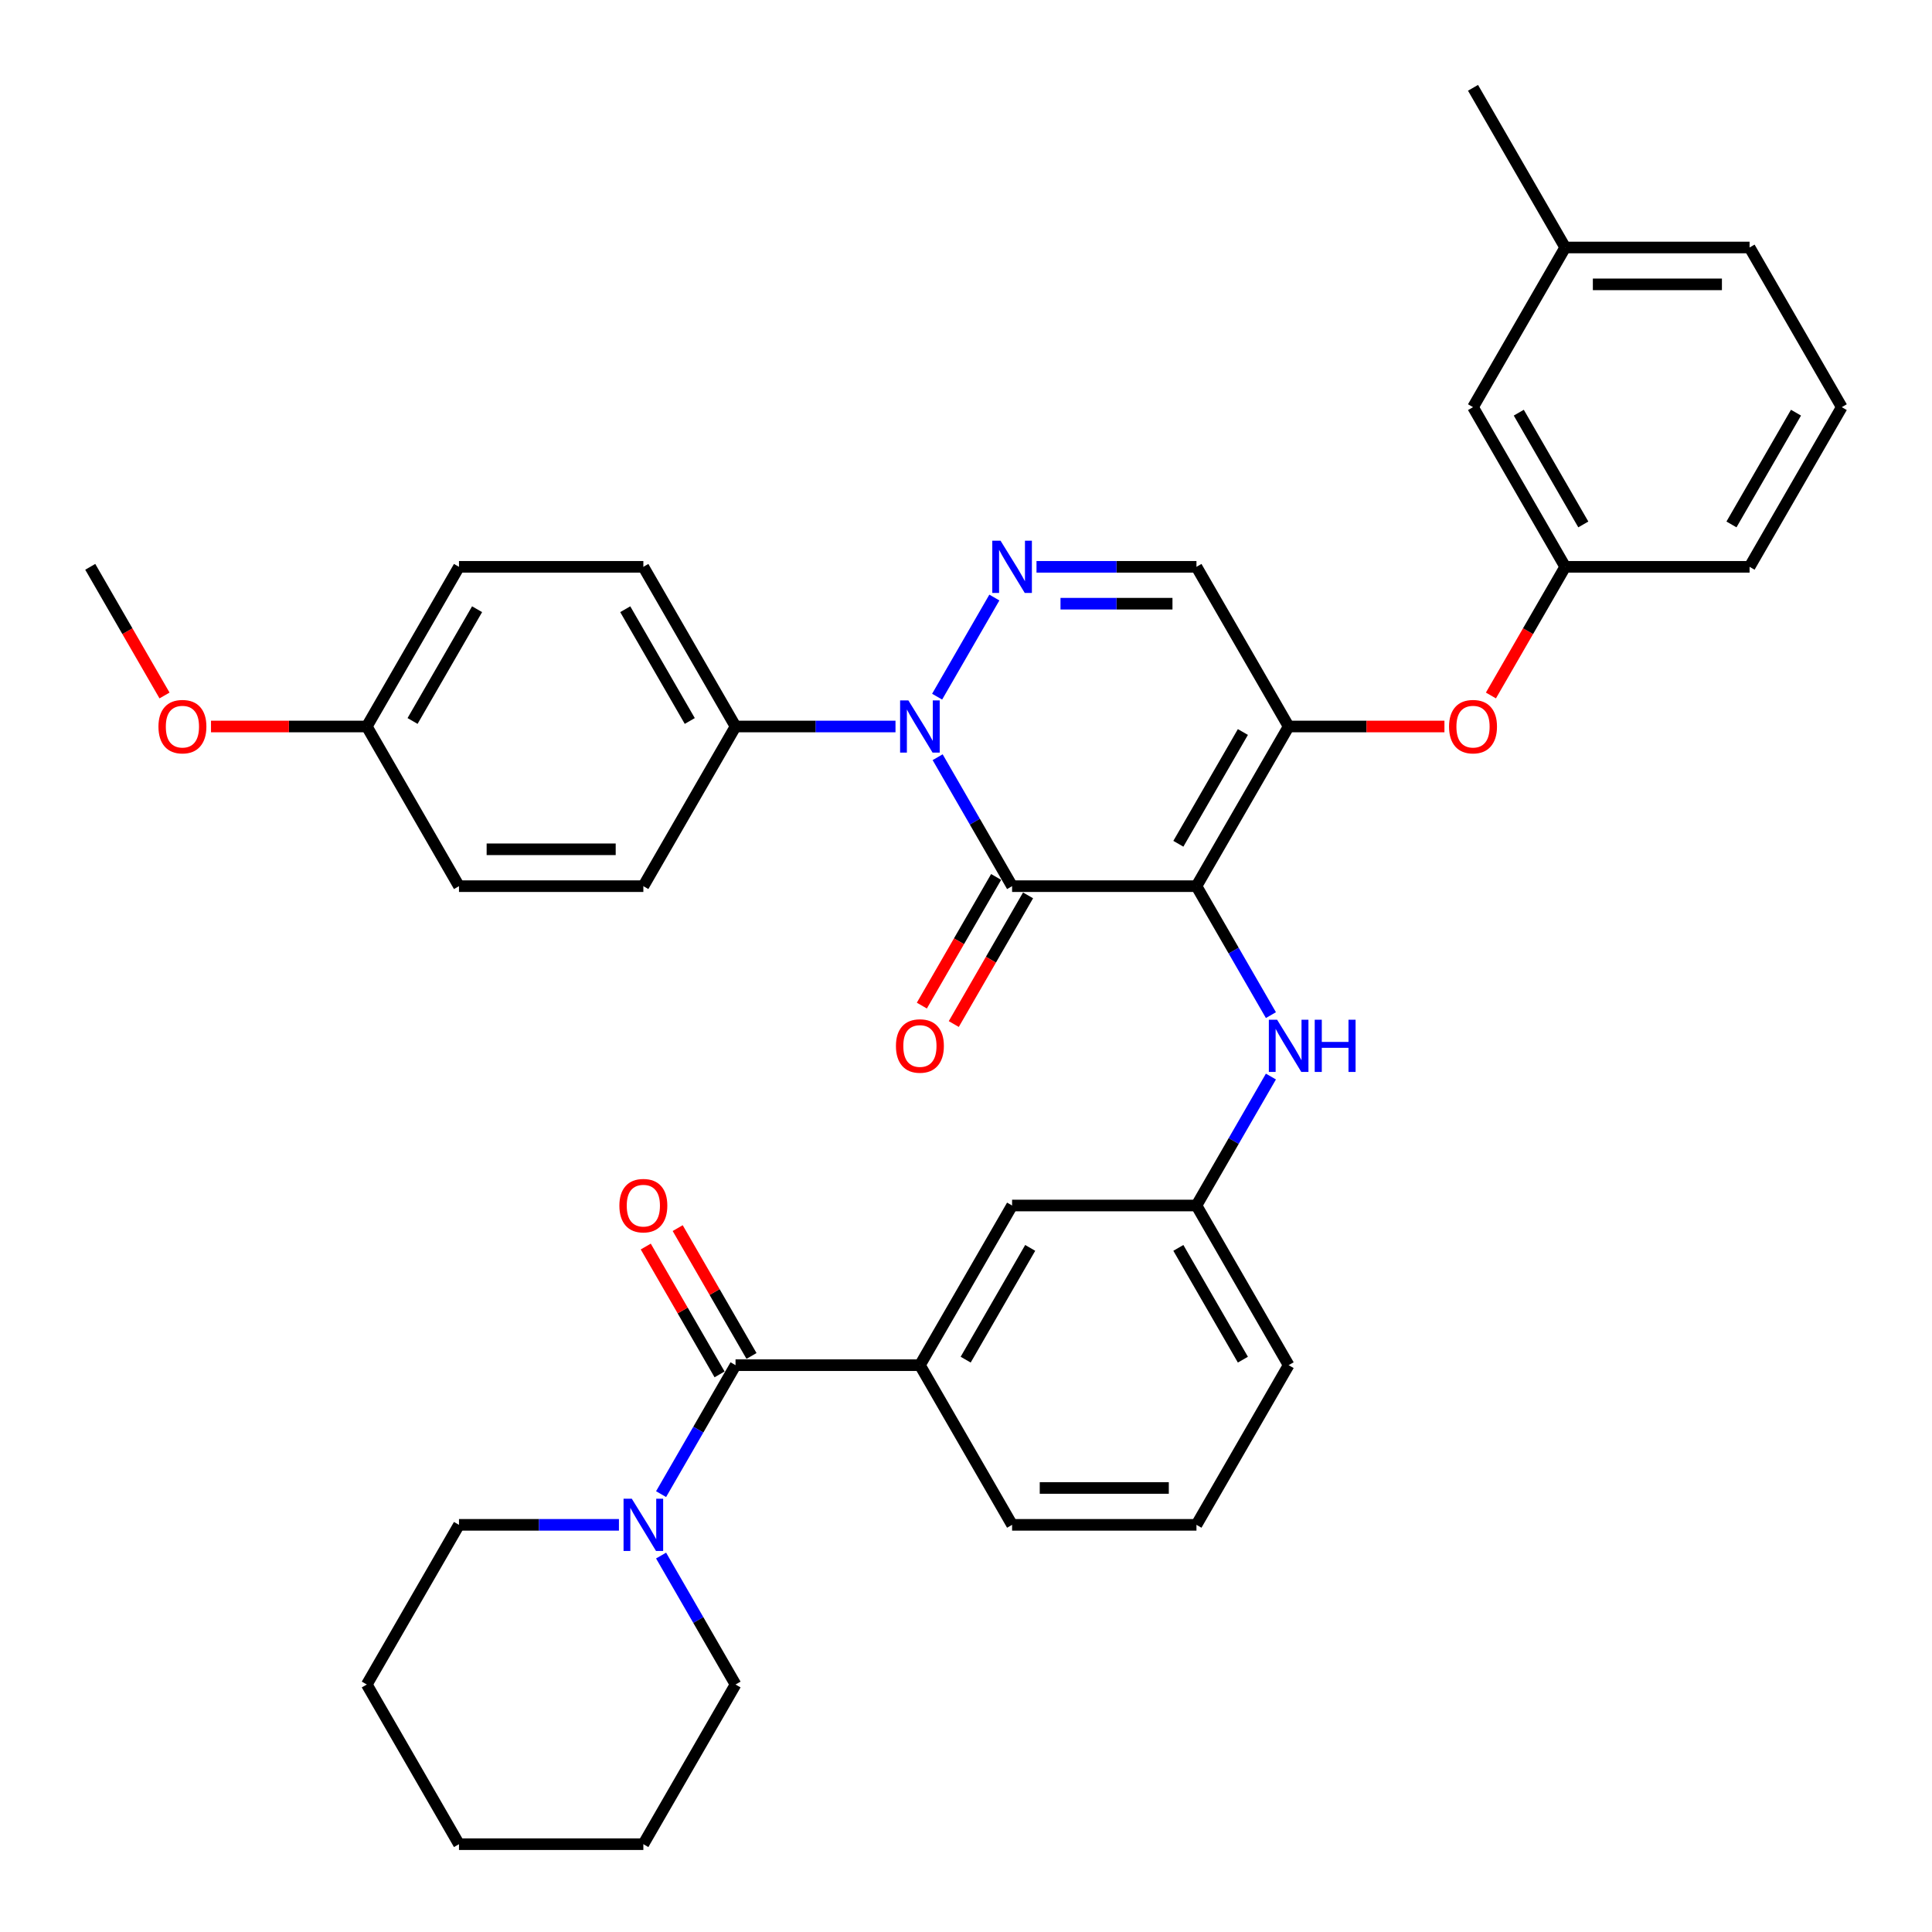 <?xml version='1.0' encoding='iso-8859-1'?>
<svg version='1.1' baseProfile='full'
              xmlns='http://www.w3.org/2000/svg'
                      xmlns:rdkit='http://www.rdkit.org/xml'
                      xmlns:xlink='http://www.w3.org/1999/xlink'
                  xml:space='preserve'
width='1000px' height='1000px' viewBox='0 0 1000 1000'>
<!-- END OF HEADER -->
<rect style='opacity:1.0;fill:#FFFFFF;stroke:none' width='1000' height='1000' x='0' y='0'> </rect>
<path class='bond-0' d='M 237.568,789.256 L 278.966,789.256' style='fill:none;fill-rule:evenodd;stroke:#000000;stroke-width:6px;stroke-linecap:butt;stroke-linejoin:miter;stroke-opacity:1' />
<path class='bond-0' d='M 278.966,789.256 L 320.363,789.256' style='fill:none;fill-rule:evenodd;stroke:#0000FF;stroke-width:6px;stroke-linecap:butt;stroke-linejoin:miter;stroke-opacity:1' />
<path class='bond-1' d='M 237.568,789.256 L 189.853,871.901' style='fill:none;fill-rule:evenodd;stroke:#000000;stroke-width:6px;stroke-linecap:butt;stroke-linejoin:miter;stroke-opacity:1' />
<path class='bond-2' d='M 380.713,706.612 L 361.445,739.985' style='fill:none;fill-rule:evenodd;stroke:#000000;stroke-width:6px;stroke-linecap:butt;stroke-linejoin:miter;stroke-opacity:1' />
<path class='bond-2' d='M 361.445,739.985 L 342.177,773.358' style='fill:none;fill-rule:evenodd;stroke:#0000FF;stroke-width:6px;stroke-linecap:butt;stroke-linejoin:miter;stroke-opacity:1' />
<path class='bond-3' d='M 388.977,701.84 L 369.875,668.753' style='fill:none;fill-rule:evenodd;stroke:#000000;stroke-width:6px;stroke-linecap:butt;stroke-linejoin:miter;stroke-opacity:1' />
<path class='bond-3' d='M 369.875,668.753 L 350.772,635.667' style='fill:none;fill-rule:evenodd;stroke:#FF0000;stroke-width:6px;stroke-linecap:butt;stroke-linejoin:miter;stroke-opacity:1' />
<path class='bond-3' d='M 372.448,711.383 L 353.346,678.296' style='fill:none;fill-rule:evenodd;stroke:#000000;stroke-width:6px;stroke-linecap:butt;stroke-linejoin:miter;stroke-opacity:1' />
<path class='bond-3' d='M 353.346,678.296 L 334.243,645.21' style='fill:none;fill-rule:evenodd;stroke:#FF0000;stroke-width:6px;stroke-linecap:butt;stroke-linejoin:miter;stroke-opacity:1' />
<path class='bond-4' d='M 380.713,706.612 L 476.143,706.612' style='fill:none;fill-rule:evenodd;stroke:#000000;stroke-width:6px;stroke-linecap:butt;stroke-linejoin:miter;stroke-opacity:1' />
<path class='bond-5' d='M 342.177,805.155 L 361.445,838.528' style='fill:none;fill-rule:evenodd;stroke:#0000FF;stroke-width:6px;stroke-linecap:butt;stroke-linejoin:miter;stroke-opacity:1' />
<path class='bond-5' d='M 361.445,838.528 L 380.713,871.901' style='fill:none;fill-rule:evenodd;stroke:#000000;stroke-width:6px;stroke-linecap:butt;stroke-linejoin:miter;stroke-opacity:1' />
<path class='bond-6' d='M 380.713,871.901 L 332.998,954.545' style='fill:none;fill-rule:evenodd;stroke:#000000;stroke-width:6px;stroke-linecap:butt;stroke-linejoin:miter;stroke-opacity:1' />
<path class='bond-7' d='M 667.002,376.033 L 619.287,293.388' style='fill:none;fill-rule:evenodd;stroke:#000000;stroke-width:6px;stroke-linecap:butt;stroke-linejoin:miter;stroke-opacity:1' />
<path class='bond-8' d='M 667.002,376.033 L 619.287,458.678' style='fill:none;fill-rule:evenodd;stroke:#000000;stroke-width:6px;stroke-linecap:butt;stroke-linejoin:miter;stroke-opacity:1' />
<path class='bond-8' d='M 643.316,378.887 L 609.916,436.738' style='fill:none;fill-rule:evenodd;stroke:#000000;stroke-width:6px;stroke-linecap:butt;stroke-linejoin:miter;stroke-opacity:1' />
<path class='bond-9' d='M 667.002,376.033 L 707.321,376.033' style='fill:none;fill-rule:evenodd;stroke:#000000;stroke-width:6px;stroke-linecap:butt;stroke-linejoin:miter;stroke-opacity:1' />
<path class='bond-9' d='M 707.321,376.033 L 747.64,376.033' style='fill:none;fill-rule:evenodd;stroke:#FF0000;stroke-width:6px;stroke-linecap:butt;stroke-linejoin:miter;stroke-opacity:1' />
<path class='bond-10' d='M 619.287,293.388 L 577.89,293.388' style='fill:none;fill-rule:evenodd;stroke:#000000;stroke-width:6px;stroke-linecap:butt;stroke-linejoin:miter;stroke-opacity:1' />
<path class='bond-10' d='M 577.89,293.388 L 536.492,293.388' style='fill:none;fill-rule:evenodd;stroke:#0000FF;stroke-width:6px;stroke-linecap:butt;stroke-linejoin:miter;stroke-opacity:1' />
<path class='bond-10' d='M 606.868,312.474 L 577.89,312.474' style='fill:none;fill-rule:evenodd;stroke:#000000;stroke-width:6px;stroke-linecap:butt;stroke-linejoin:miter;stroke-opacity:1' />
<path class='bond-10' d='M 577.89,312.474 L 548.912,312.474' style='fill:none;fill-rule:evenodd;stroke:#0000FF;stroke-width:6px;stroke-linecap:butt;stroke-linejoin:miter;stroke-opacity:1' />
<path class='bond-11' d='M 514.678,309.287 L 485.057,360.593' style='fill:none;fill-rule:evenodd;stroke:#0000FF;stroke-width:6px;stroke-linecap:butt;stroke-linejoin:miter;stroke-opacity:1' />
<path class='bond-12' d='M 463.508,376.033 L 422.11,376.033' style='fill:none;fill-rule:evenodd;stroke:#0000FF;stroke-width:6px;stroke-linecap:butt;stroke-linejoin:miter;stroke-opacity:1' />
<path class='bond-12' d='M 422.11,376.033 L 380.713,376.033' style='fill:none;fill-rule:evenodd;stroke:#000000;stroke-width:6px;stroke-linecap:butt;stroke-linejoin:miter;stroke-opacity:1' />
<path class='bond-13' d='M 485.322,391.932 L 504.59,425.305' style='fill:none;fill-rule:evenodd;stroke:#0000FF;stroke-width:6px;stroke-linecap:butt;stroke-linejoin:miter;stroke-opacity:1' />
<path class='bond-13' d='M 504.59,425.305 L 523.857,458.678' style='fill:none;fill-rule:evenodd;stroke:#000000;stroke-width:6px;stroke-linecap:butt;stroke-linejoin:miter;stroke-opacity:1' />
<path class='bond-14' d='M 523.857,458.678 L 619.287,458.678' style='fill:none;fill-rule:evenodd;stroke:#000000;stroke-width:6px;stroke-linecap:butt;stroke-linejoin:miter;stroke-opacity:1' />
<path class='bond-15' d='M 515.593,453.906 L 496.369,487.203' style='fill:none;fill-rule:evenodd;stroke:#000000;stroke-width:6px;stroke-linecap:butt;stroke-linejoin:miter;stroke-opacity:1' />
<path class='bond-15' d='M 496.369,487.203 L 477.145,520.5' style='fill:none;fill-rule:evenodd;stroke:#FF0000;stroke-width:6px;stroke-linecap:butt;stroke-linejoin:miter;stroke-opacity:1' />
<path class='bond-15' d='M 532.122,463.449 L 512.898,496.746' style='fill:none;fill-rule:evenodd;stroke:#000000;stroke-width:6px;stroke-linecap:butt;stroke-linejoin:miter;stroke-opacity:1' />
<path class='bond-15' d='M 512.898,496.746 L 493.674,530.043' style='fill:none;fill-rule:evenodd;stroke:#FF0000;stroke-width:6px;stroke-linecap:butt;stroke-linejoin:miter;stroke-opacity:1' />
<path class='bond-16' d='M 619.287,458.678 L 638.555,492.051' style='fill:none;fill-rule:evenodd;stroke:#000000;stroke-width:6px;stroke-linecap:butt;stroke-linejoin:miter;stroke-opacity:1' />
<path class='bond-16' d='M 638.555,492.051 L 657.823,525.424' style='fill:none;fill-rule:evenodd;stroke:#0000FF;stroke-width:6px;stroke-linecap:butt;stroke-linejoin:miter;stroke-opacity:1' />
<path class='bond-17' d='M 771.699,359.982 L 790.923,326.685' style='fill:none;fill-rule:evenodd;stroke:#FF0000;stroke-width:6px;stroke-linecap:butt;stroke-linejoin:miter;stroke-opacity:1' />
<path class='bond-17' d='M 790.923,326.685 L 810.147,293.388' style='fill:none;fill-rule:evenodd;stroke:#000000;stroke-width:6px;stroke-linecap:butt;stroke-linejoin:miter;stroke-opacity:1' />
<path class='bond-18' d='M 657.823,557.221 L 638.555,590.594' style='fill:none;fill-rule:evenodd;stroke:#0000FF;stroke-width:6px;stroke-linecap:butt;stroke-linejoin:miter;stroke-opacity:1' />
<path class='bond-18' d='M 638.555,590.594 L 619.287,623.967' style='fill:none;fill-rule:evenodd;stroke:#000000;stroke-width:6px;stroke-linecap:butt;stroke-linejoin:miter;stroke-opacity:1' />
<path class='bond-19' d='M 619.287,623.967 L 667.002,706.612' style='fill:none;fill-rule:evenodd;stroke:#000000;stroke-width:6px;stroke-linecap:butt;stroke-linejoin:miter;stroke-opacity:1' />
<path class='bond-19' d='M 609.916,645.907 L 643.316,703.758' style='fill:none;fill-rule:evenodd;stroke:#000000;stroke-width:6px;stroke-linecap:butt;stroke-linejoin:miter;stroke-opacity:1' />
<path class='bond-20' d='M 619.287,623.967 L 523.857,623.967' style='fill:none;fill-rule:evenodd;stroke:#000000;stroke-width:6px;stroke-linecap:butt;stroke-linejoin:miter;stroke-opacity:1' />
<path class='bond-21' d='M 667.002,706.612 L 619.287,789.256' style='fill:none;fill-rule:evenodd;stroke:#000000;stroke-width:6px;stroke-linecap:butt;stroke-linejoin:miter;stroke-opacity:1' />
<path class='bond-22' d='M 619.287,789.256 L 523.857,789.256' style='fill:none;fill-rule:evenodd;stroke:#000000;stroke-width:6px;stroke-linecap:butt;stroke-linejoin:miter;stroke-opacity:1' />
<path class='bond-22' d='M 604.973,770.17 L 538.172,770.17' style='fill:none;fill-rule:evenodd;stroke:#000000;stroke-width:6px;stroke-linecap:butt;stroke-linejoin:miter;stroke-opacity:1' />
<path class='bond-23' d='M 810.147,128.099 L 905.577,128.099' style='fill:none;fill-rule:evenodd;stroke:#000000;stroke-width:6px;stroke-linecap:butt;stroke-linejoin:miter;stroke-opacity:1' />
<path class='bond-23' d='M 824.461,147.185 L 891.262,147.185' style='fill:none;fill-rule:evenodd;stroke:#000000;stroke-width:6px;stroke-linecap:butt;stroke-linejoin:miter;stroke-opacity:1' />
<path class='bond-24' d='M 810.147,128.099 L 762.432,210.744' style='fill:none;fill-rule:evenodd;stroke:#000000;stroke-width:6px;stroke-linecap:butt;stroke-linejoin:miter;stroke-opacity:1' />
<path class='bond-25' d='M 810.147,128.099 L 762.432,45.455' style='fill:none;fill-rule:evenodd;stroke:#000000;stroke-width:6px;stroke-linecap:butt;stroke-linejoin:miter;stroke-opacity:1' />
<path class='bond-26' d='M 905.577,128.099 L 953.292,210.744' style='fill:none;fill-rule:evenodd;stroke:#000000;stroke-width:6px;stroke-linecap:butt;stroke-linejoin:miter;stroke-opacity:1' />
<path class='bond-27' d='M 953.292,210.744 L 905.577,293.388' style='fill:none;fill-rule:evenodd;stroke:#000000;stroke-width:6px;stroke-linecap:butt;stroke-linejoin:miter;stroke-opacity:1' />
<path class='bond-27' d='M 929.605,213.598 L 896.205,271.449' style='fill:none;fill-rule:evenodd;stroke:#000000;stroke-width:6px;stroke-linecap:butt;stroke-linejoin:miter;stroke-opacity:1' />
<path class='bond-28' d='M 380.713,376.033 L 332.998,293.388' style='fill:none;fill-rule:evenodd;stroke:#000000;stroke-width:6px;stroke-linecap:butt;stroke-linejoin:miter;stroke-opacity:1' />
<path class='bond-28' d='M 357.027,373.179 L 323.626,315.328' style='fill:none;fill-rule:evenodd;stroke:#000000;stroke-width:6px;stroke-linecap:butt;stroke-linejoin:miter;stroke-opacity:1' />
<path class='bond-29' d='M 380.713,376.033 L 332.998,458.678' style='fill:none;fill-rule:evenodd;stroke:#000000;stroke-width:6px;stroke-linecap:butt;stroke-linejoin:miter;stroke-opacity:1' />
<path class='bond-30' d='M 189.853,376.033 L 237.568,293.388' style='fill:none;fill-rule:evenodd;stroke:#000000;stroke-width:6px;stroke-linecap:butt;stroke-linejoin:miter;stroke-opacity:1' />
<path class='bond-30' d='M 213.539,373.179 L 246.94,315.328' style='fill:none;fill-rule:evenodd;stroke:#000000;stroke-width:6px;stroke-linecap:butt;stroke-linejoin:miter;stroke-opacity:1' />
<path class='bond-31' d='M 189.853,376.033 L 149.534,376.033' style='fill:none;fill-rule:evenodd;stroke:#000000;stroke-width:6px;stroke-linecap:butt;stroke-linejoin:miter;stroke-opacity:1' />
<path class='bond-31' d='M 149.534,376.033 L 109.215,376.033' style='fill:none;fill-rule:evenodd;stroke:#FF0000;stroke-width:6px;stroke-linecap:butt;stroke-linejoin:miter;stroke-opacity:1' />
<path class='bond-32' d='M 189.853,376.033 L 237.568,458.678' style='fill:none;fill-rule:evenodd;stroke:#000000;stroke-width:6px;stroke-linecap:butt;stroke-linejoin:miter;stroke-opacity:1' />
<path class='bond-33' d='M 332.998,293.388 L 237.568,293.388' style='fill:none;fill-rule:evenodd;stroke:#000000;stroke-width:6px;stroke-linecap:butt;stroke-linejoin:miter;stroke-opacity:1' />
<path class='bond-34' d='M 332.998,458.678 L 237.568,458.678' style='fill:none;fill-rule:evenodd;stroke:#000000;stroke-width:6px;stroke-linecap:butt;stroke-linejoin:miter;stroke-opacity:1' />
<path class='bond-34' d='M 318.683,439.592 L 251.883,439.592' style='fill:none;fill-rule:evenodd;stroke:#000000;stroke-width:6px;stroke-linecap:butt;stroke-linejoin:miter;stroke-opacity:1' />
<path class='bond-35' d='M 85.156,359.982 L 65.932,326.685' style='fill:none;fill-rule:evenodd;stroke:#FF0000;stroke-width:6px;stroke-linecap:butt;stroke-linejoin:miter;stroke-opacity:1' />
<path class='bond-35' d='M 65.932,326.685 L 46.709,293.388' style='fill:none;fill-rule:evenodd;stroke:#000000;stroke-width:6px;stroke-linecap:butt;stroke-linejoin:miter;stroke-opacity:1' />
<path class='bond-36' d='M 905.577,293.388 L 810.147,293.388' style='fill:none;fill-rule:evenodd;stroke:#000000;stroke-width:6px;stroke-linecap:butt;stroke-linejoin:miter;stroke-opacity:1' />
<path class='bond-37' d='M 810.147,293.388 L 762.432,210.744' style='fill:none;fill-rule:evenodd;stroke:#000000;stroke-width:6px;stroke-linecap:butt;stroke-linejoin:miter;stroke-opacity:1' />
<path class='bond-37' d='M 819.519,271.449 L 786.118,213.598' style='fill:none;fill-rule:evenodd;stroke:#000000;stroke-width:6px;stroke-linecap:butt;stroke-linejoin:miter;stroke-opacity:1' />
<path class='bond-38' d='M 523.857,789.256 L 476.143,706.612' style='fill:none;fill-rule:evenodd;stroke:#000000;stroke-width:6px;stroke-linecap:butt;stroke-linejoin:miter;stroke-opacity:1' />
<path class='bond-39' d='M 476.143,706.612 L 523.857,623.967' style='fill:none;fill-rule:evenodd;stroke:#000000;stroke-width:6px;stroke-linecap:butt;stroke-linejoin:miter;stroke-opacity:1' />
<path class='bond-39' d='M 499.829,703.758 L 533.229,645.907' style='fill:none;fill-rule:evenodd;stroke:#000000;stroke-width:6px;stroke-linecap:butt;stroke-linejoin:miter;stroke-opacity:1' />
<path class='bond-40' d='M 189.853,871.901 L 237.568,954.545' style='fill:none;fill-rule:evenodd;stroke:#000000;stroke-width:6px;stroke-linecap:butt;stroke-linejoin:miter;stroke-opacity:1' />
<path class='bond-41' d='M 332.998,954.545 L 237.568,954.545' style='fill:none;fill-rule:evenodd;stroke:#000000;stroke-width:6px;stroke-linecap:butt;stroke-linejoin:miter;stroke-opacity:1' />
<path  class='atom-2' d='M 327.024 775.743
L 335.88 790.058
Q 336.758 791.47, 338.17 794.028
Q 339.583 796.585, 339.659 796.738
L 339.659 775.743
L 343.247 775.743
L 343.247 802.769
L 339.544 802.769
L 330.04 787.119
Q 328.933 785.286, 327.749 783.187
Q 326.604 781.087, 326.261 780.438
L 326.261 802.769
L 322.749 802.769
L 322.749 775.743
L 327.024 775.743
' fill='#0000FF'/>
<path  class='atom-3' d='M 320.592 624.043
Q 320.592 617.554, 323.798 613.928
Q 327.005 610.301, 332.998 610.301
Q 338.991 610.301, 342.197 613.928
Q 345.404 617.554, 345.404 624.043
Q 345.404 630.609, 342.159 634.35
Q 338.915 638.052, 332.998 638.052
Q 327.043 638.052, 323.798 634.35
Q 320.592 630.647, 320.592 624.043
M 332.998 634.999
Q 337.12 634.999, 339.334 632.25
Q 341.587 629.464, 341.587 624.043
Q 341.587 618.737, 339.334 616.065
Q 337.12 613.355, 332.998 613.355
Q 328.875 613.355, 326.623 616.027
Q 324.409 618.699, 324.409 624.043
Q 324.409 629.502, 326.623 632.25
Q 328.875 634.999, 332.998 634.999
' fill='#FF0000'/>
<path  class='atom-7' d='M 517.884 279.876
L 526.739 294.19
Q 527.617 295.602, 529.03 298.16
Q 530.442 300.717, 530.518 300.87
L 530.518 279.876
L 534.107 279.876
L 534.107 306.901
L 530.404 306.901
L 520.899 291.251
Q 519.792 289.419, 518.609 287.319
Q 517.464 285.22, 517.12 284.571
L 517.12 306.901
L 513.608 306.901
L 513.608 279.876
L 517.884 279.876
' fill='#0000FF'/>
<path  class='atom-8' d='M 470.169 362.52
L 479.025 376.835
Q 479.902 378.247, 481.315 380.805
Q 482.727 383.362, 482.804 383.515
L 482.804 362.52
L 486.392 362.52
L 486.392 389.546
L 482.689 389.546
L 473.184 373.895
Q 472.077 372.063, 470.894 369.964
Q 469.749 367.864, 469.405 367.215
L 469.405 389.546
L 465.893 389.546
L 465.893 362.52
L 470.169 362.52
' fill='#0000FF'/>
<path  class='atom-11' d='M 750.026 376.109
Q 750.026 369.62, 753.233 365.994
Q 756.439 362.368, 762.432 362.368
Q 768.425 362.368, 771.631 365.994
Q 774.838 369.62, 774.838 376.109
Q 774.838 382.675, 771.593 386.416
Q 768.349 390.118, 762.432 390.118
Q 756.477 390.118, 753.233 386.416
Q 750.026 382.713, 750.026 376.109
M 762.432 387.065
Q 766.555 387.065, 768.768 384.316
Q 771.021 381.53, 771.021 376.109
Q 771.021 370.804, 768.768 368.131
Q 766.555 365.421, 762.432 365.421
Q 758.309 365.421, 756.057 368.093
Q 753.843 370.765, 753.843 376.109
Q 753.843 381.568, 756.057 384.316
Q 758.309 387.065, 762.432 387.065
' fill='#FF0000'/>
<path  class='atom-12' d='M 661.028 527.809
L 669.884 542.124
Q 670.762 543.536, 672.174 546.094
Q 673.587 548.651, 673.663 548.804
L 673.663 527.809
L 677.251 527.809
L 677.251 554.835
L 673.549 554.835
L 664.044 539.185
Q 662.937 537.352, 661.754 535.253
Q 660.608 533.154, 660.265 532.505
L 660.265 554.835
L 656.753 554.835
L 656.753 527.809
L 661.028 527.809
' fill='#0000FF'/>
<path  class='atom-12' d='M 680.496 527.809
L 684.16 527.809
L 684.16 539.299
L 697.979 539.299
L 697.979 527.809
L 701.643 527.809
L 701.643 554.835
L 697.979 554.835
L 697.979 542.353
L 684.16 542.353
L 684.16 554.835
L 680.496 554.835
L 680.496 527.809
' fill='#0000FF'/>
<path  class='atom-13' d='M 463.737 541.399
Q 463.737 534.909, 466.943 531.283
Q 470.15 527.657, 476.143 527.657
Q 482.136 527.657, 485.342 531.283
Q 488.548 534.909, 488.548 541.399
Q 488.548 547.964, 485.304 551.705
Q 482.059 555.408, 476.143 555.408
Q 470.188 555.408, 466.943 551.705
Q 463.737 548.002, 463.737 541.399
M 476.143 552.354
Q 480.265 552.354, 482.479 549.606
Q 484.731 546.819, 484.731 541.399
Q 484.731 536.093, 482.479 533.421
Q 480.265 530.711, 476.143 530.711
Q 472.02 530.711, 469.768 533.383
Q 467.554 536.055, 467.554 541.399
Q 467.554 546.857, 469.768 549.606
Q 472.02 552.354, 476.143 552.354
' fill='#FF0000'/>
<path  class='atom-26' d='M 82.017 376.109
Q 82.017 369.62, 85.224 365.994
Q 88.43 362.368, 94.423 362.368
Q 100.416 362.368, 103.623 365.994
Q 106.829 369.62, 106.829 376.109
Q 106.829 382.675, 103.585 386.416
Q 100.34 390.118, 94.423 390.118
Q 88.469 390.118, 85.224 386.416
Q 82.017 382.713, 82.017 376.109
M 94.423 387.065
Q 98.546 387.065, 100.76 384.316
Q 103.012 381.53, 103.012 376.109
Q 103.012 370.804, 100.76 368.131
Q 98.546 365.421, 94.423 365.421
Q 90.301 365.421, 88.049 368.093
Q 85.835 370.765, 85.835 376.109
Q 85.835 381.568, 88.049 384.316
Q 90.301 387.065, 94.423 387.065
' fill='#FF0000'/>
</svg>
